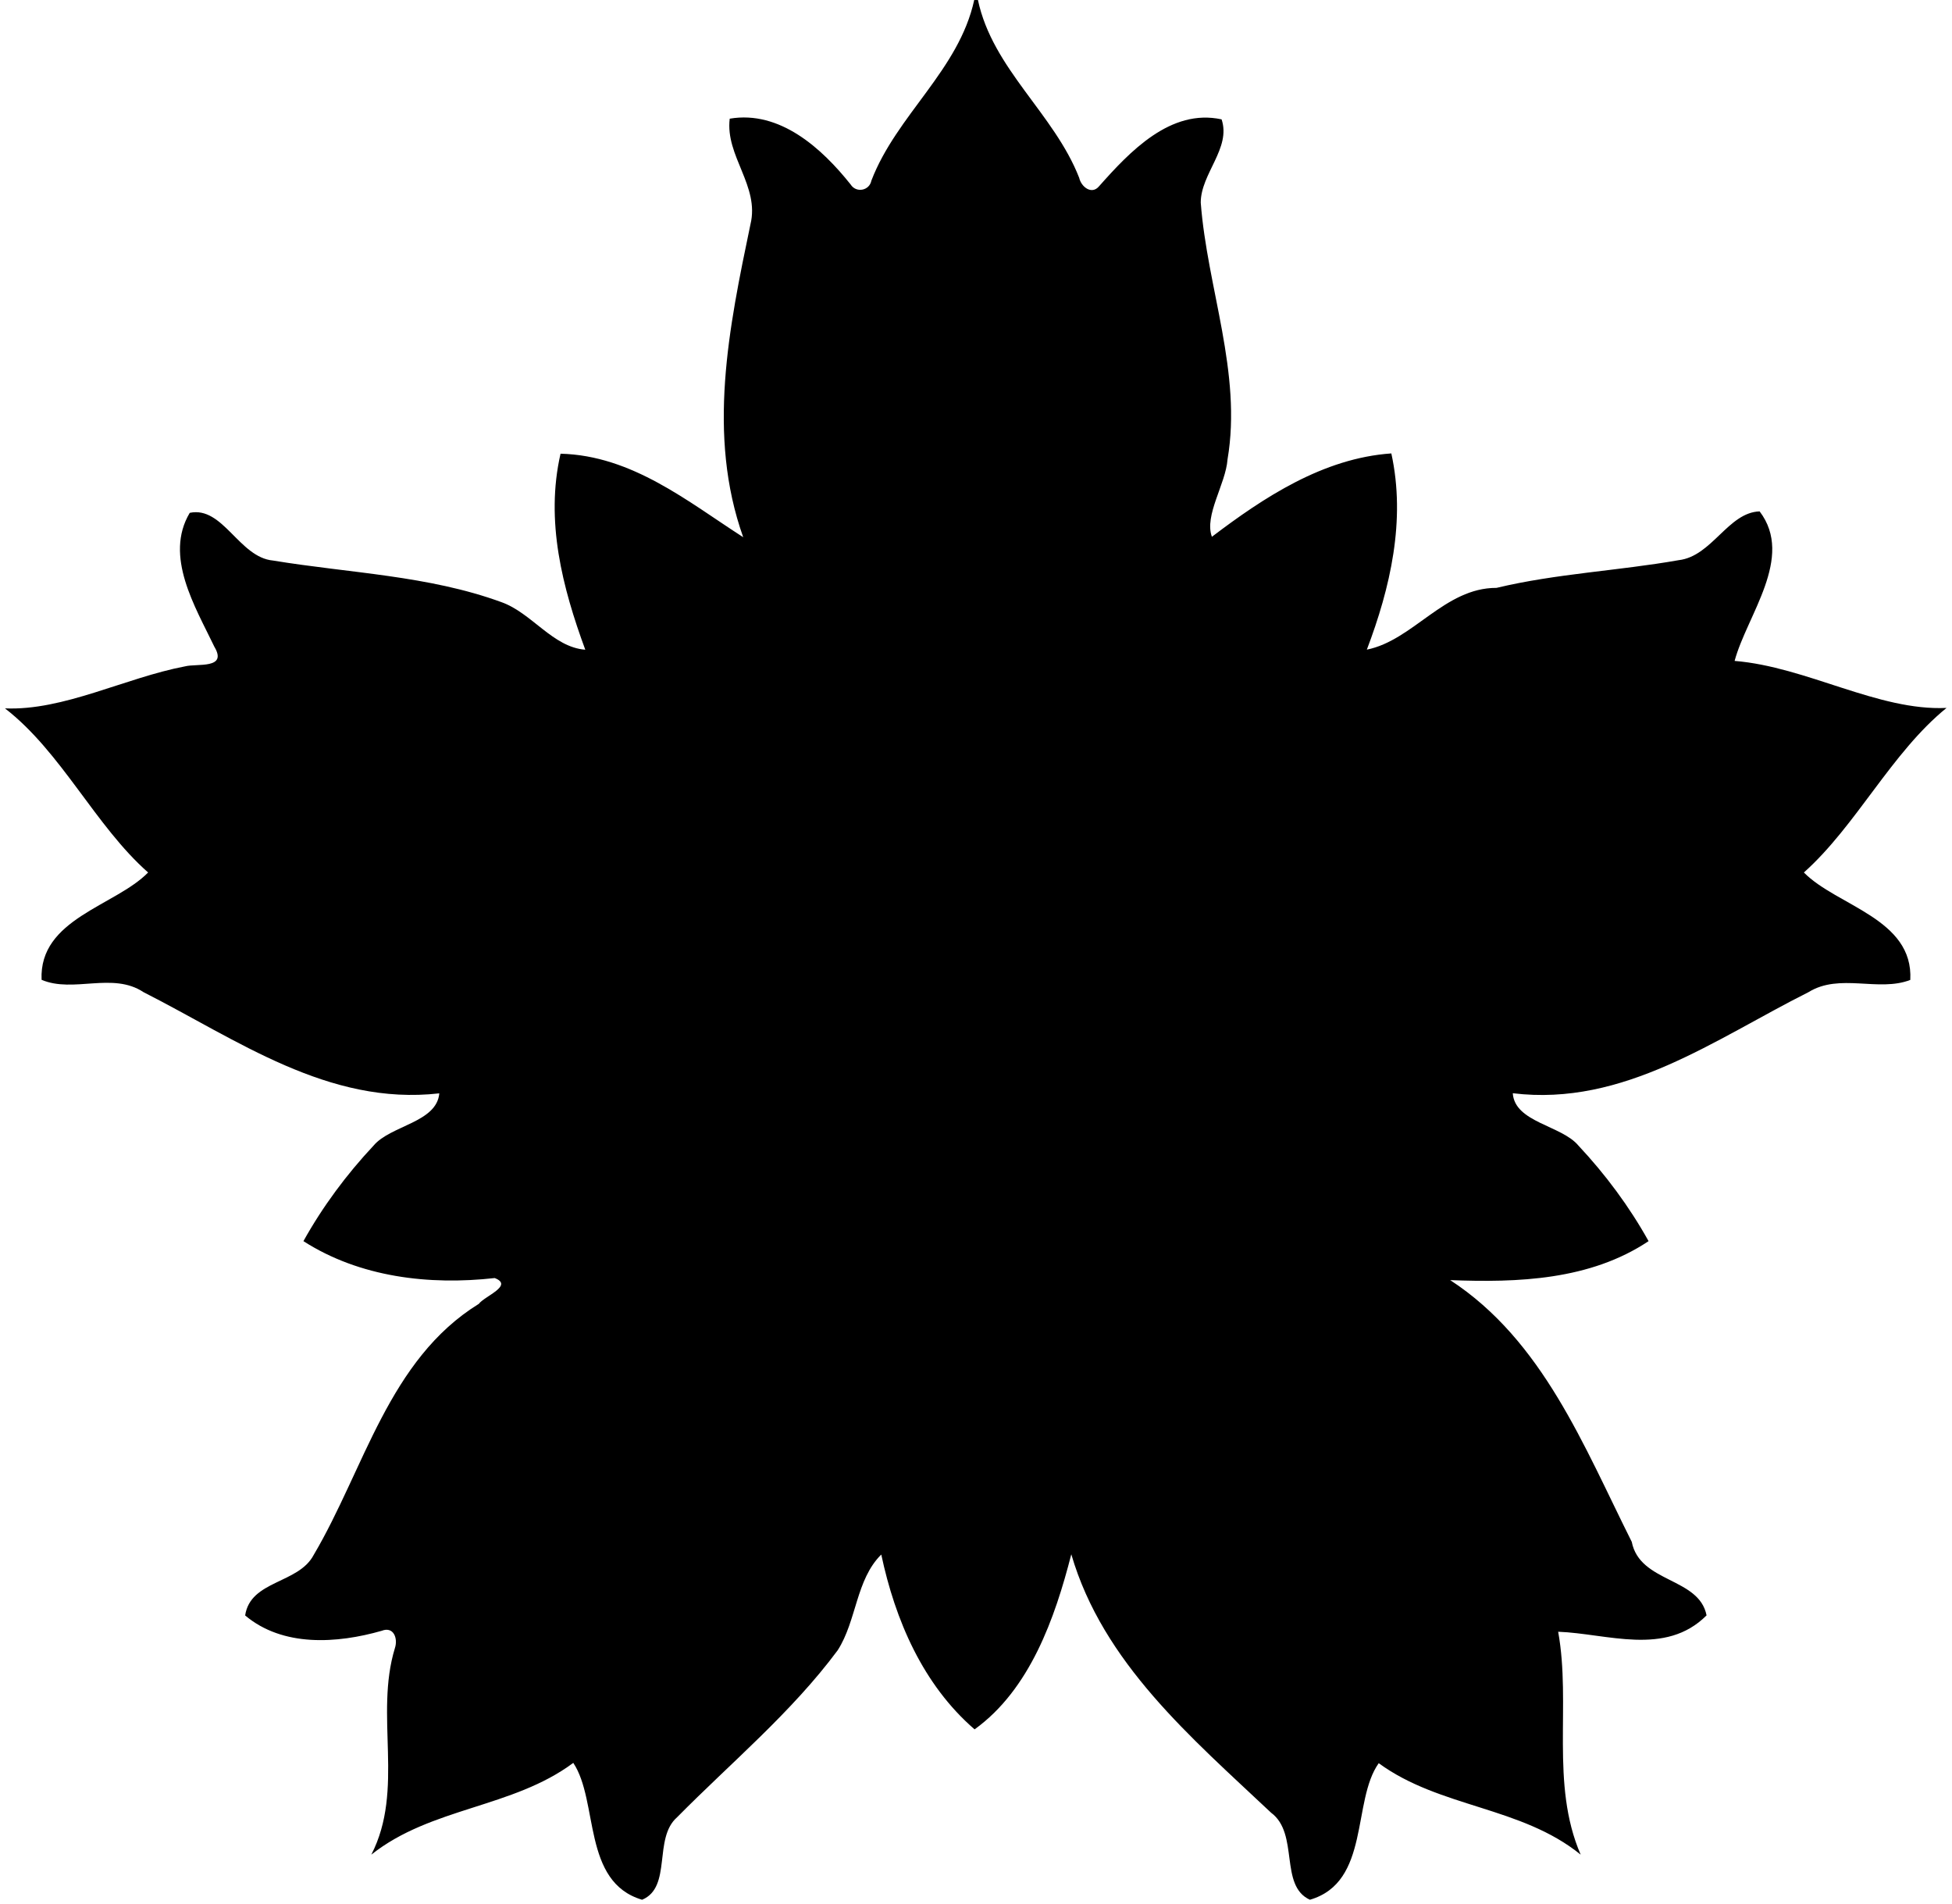 <?xml version="1.0" encoding="UTF-8" ?>
<!DOCTYPE svg PUBLIC "-//W3C//DTD SVG 1.1//EN" "http://www.w3.org/Graphics/SVG/1.1/DTD/svg11.dtd">
<svg width="483pt" height="471pt" viewBox="0 0 483 471" version="1.1" xmlns="http://www.w3.org/2000/svg">
<path fill="#000000" opacity="1.00" d=" M 241.06 0.00 L 241.98 0.00 C 245.61 17.08 260.84 28.09 267.04 44.01 C 267.52 46.19 270.10 48.28 271.94 46.09 C 279.51 37.56 289.62 26.78 302.27 29.53 C 304.67 36.66 297.12 42.94 297.11 50.12 C 298.71 71.27 307.37 92.25 303.74 113.63 C 303.30 119.75 297.92 127.49 299.87 132.79 C 312.67 123.09 327.37 113.34 344.27 112.17 C 347.90 128.75 344.00 145.45 338.21 160.71 C 349.66 158.41 357.44 145.39 370.30 145.43 C 385.15 141.88 400.38 141.22 415.36 138.58 C 423.60 137.64 427.59 126.76 435.40 126.51 C 444.08 137.92 432.25 152.19 429.21 163.50 C 447.06 164.96 464.73 175.93 481.65 175.13 C 468.02 186.19 459.31 204.27 446.35 215.84 C 454.50 224.14 473.50 227.25 472.68 242.42 C 464.78 245.48 455.23 240.66 447.50 245.44 C 424.33 257.06 401.82 273.80 374.32 270.45 C 374.80 277.69 386.41 278.39 390.56 283.40 C 397.23 290.51 403.17 298.50 407.92 307.04 C 393.44 316.70 375.57 317.33 358.83 316.68 C 381.79 331.67 391.89 357.76 403.76 381.43 C 405.76 391.63 420.41 390.17 422.27 399.62 C 412.09 409.82 397.65 404.11 385.55 403.67 C 388.82 421.69 383.54 441.34 391.12 458.81 C 376.37 446.84 356.29 447.26 341.15 436.19 C 334.48 445.52 339.09 465.62 324.12 469.97 C 316.45 466.47 321.53 453.64 314.52 448.44 C 294.77 429.84 272.93 411.40 265.08 384.51 C 261.02 400.36 254.83 417.95 241.15 427.82 C 228.35 416.75 221.51 400.79 218.06 384.57 C 211.77 390.78 212.00 400.89 207.28 408.25 C 195.84 423.66 180.95 435.99 167.53 449.57 C 161.57 454.79 166.35 466.86 158.88 469.97 C 144.00 465.56 148.18 445.58 141.85 436.11 C 126.82 447.31 106.68 447.05 91.88 458.81 C 100.17 442.69 92.61 424.38 97.72 407.70 C 98.50 405.33 97.41 402.26 94.43 403.44 C 83.41 406.59 69.99 407.50 60.66 399.64 C 61.96 390.91 73.84 391.83 77.60 384.70 C 90.17 363.43 96.18 336.33 118.47 322.56 C 119.91 320.63 127.18 318.02 122.41 316.17 C 106.23 317.99 89.03 315.99 75.08 307.04 C 79.83 298.50 85.77 290.51 92.44 283.40 C 96.64 278.40 108.06 277.71 108.70 270.48 C 81.22 273.61 58.67 257.19 35.52 245.45 C 27.85 240.36 18.18 245.75 10.29 242.39 C 9.62 227.28 28.49 224.17 36.65 215.84 C 23.59 204.34 15.24 186.08 1.23 175.24 C 15.72 175.86 30.91 167.69 45.77 164.85 C 48.76 164.08 56.38 165.60 53.04 159.99 C 48.31 150.11 40.56 137.58 46.95 126.87 C 55.18 125.14 59.15 137.90 67.56 138.67 C 86.43 141.78 106.00 142.36 124.04 148.95 C 131.58 151.61 136.76 160.11 144.82 160.73 C 139.18 145.38 134.88 128.90 138.70 112.24 C 156.42 112.68 170.28 124.16 183.90 132.90 C 174.88 107.59 180.35 81.08 185.69 55.50 C 188.02 46.00 179.42 38.60 180.56 29.36 C 192.97 27.25 203.36 36.69 210.49 45.65 C 211.85 47.80 215.13 47.18 215.61 44.69 C 221.84 28.44 237.27 17.37 241.06 0.00 Z" />
</svg>
